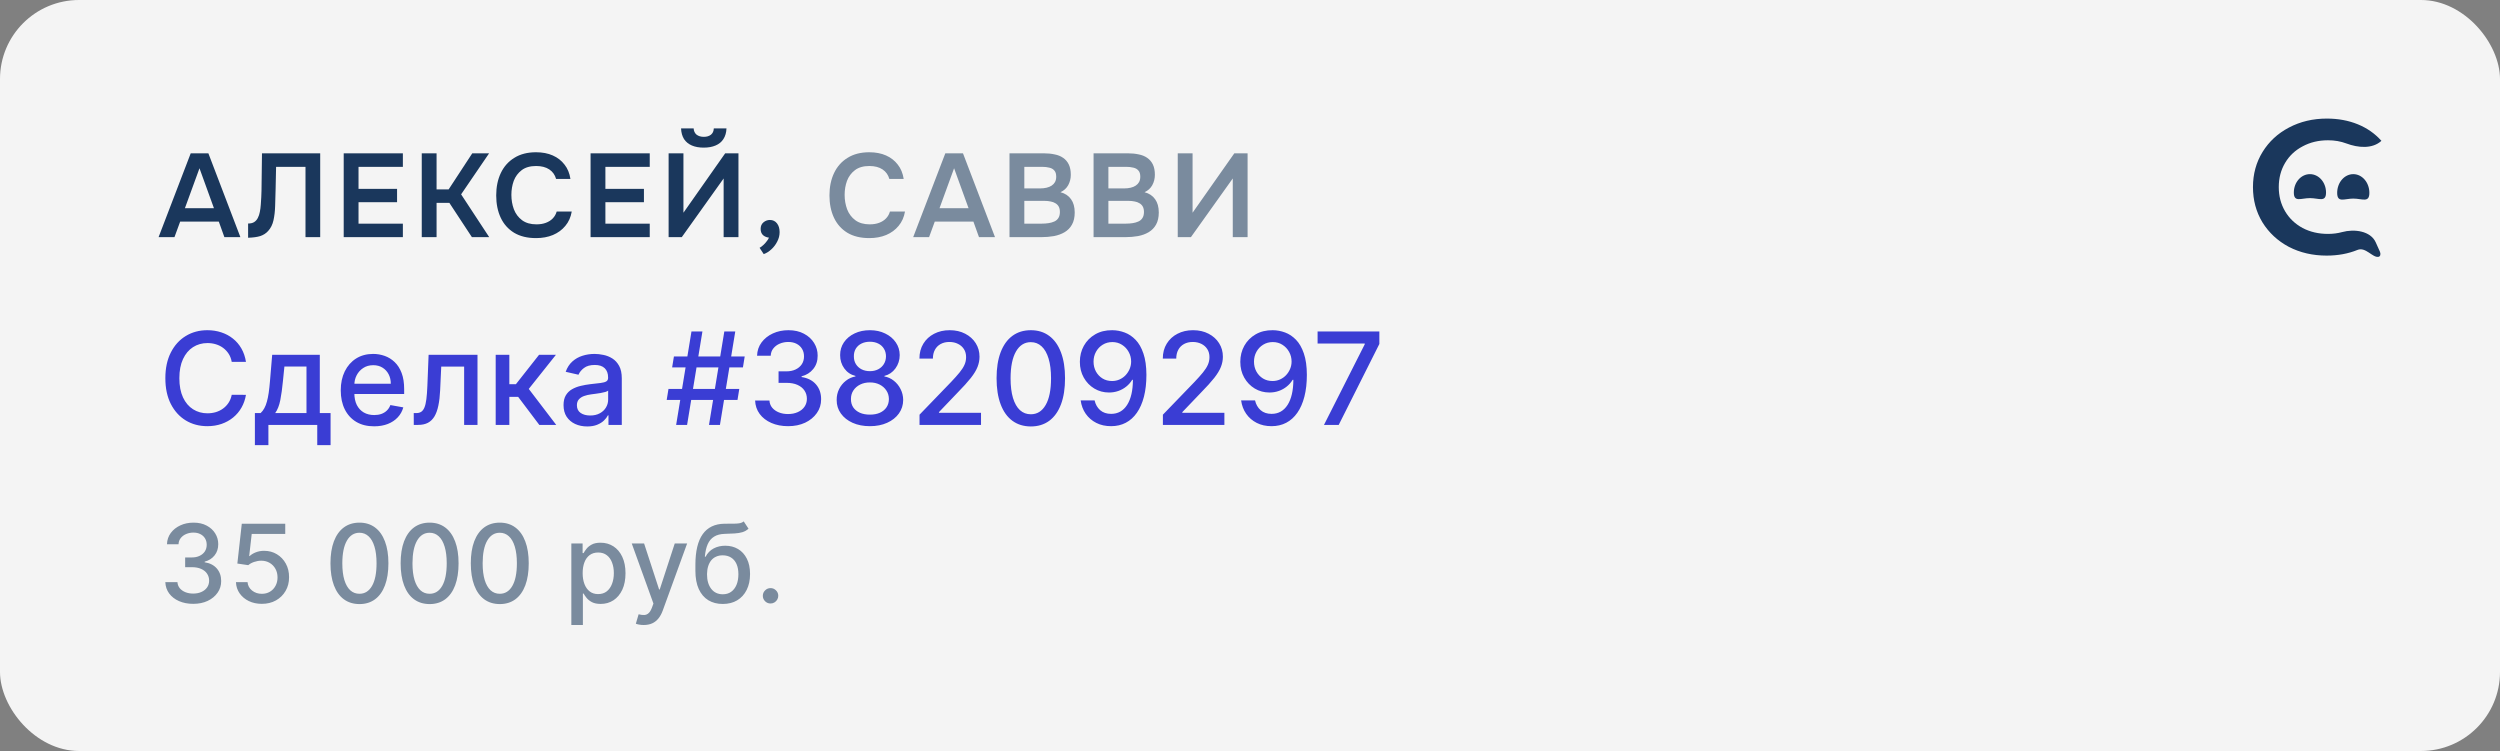 <?xml version="1.0" encoding="UTF-8"?> <svg xmlns="http://www.w3.org/2000/svg" width="253" height="76" viewBox="0 0 253 76" fill="none"><rect x="0" y="0" width="253" height="76" fill="#808080" stroke="none"/><rect width="253" height="76" rx="8" fill="#F4F4F4"></rect><path d="M16.048 24L19.3 15.516H21.088L24.328 24H22.708L22.144 22.428H18.232L17.656 24H16.048ZM18.712 21.072H21.652L20.188 17.028L18.712 21.072ZM25.108 24.06V22.62C25.364 22.62 25.568 22.572 25.72 22.476C25.88 22.372 26.004 22.232 26.092 22.056C26.188 21.872 26.256 21.668 26.296 21.444C26.344 21.204 26.376 20.96 26.392 20.712C26.416 20.456 26.432 20.204 26.44 19.956C26.456 19.708 26.464 19.484 26.464 19.284L26.512 15.516H32.404V24H30.916V16.884H27.94L27.892 19.128C27.884 19.728 27.868 20.3 27.844 20.844C27.828 21.38 27.772 21.864 27.676 22.296C27.58 22.728 27.4 23.088 27.136 23.376C26.92 23.616 26.652 23.788 26.332 23.892C26.02 23.988 25.612 24.044 25.108 24.06ZM34.783 24V15.516H40.771V16.884H36.283V19.116H40.183V20.46H36.283V22.632H40.771V24H34.783ZM42.681 24V15.516H44.181V19.164H45.405L47.793 15.516H49.497L46.665 19.668L49.509 24H47.757L45.477 20.532H44.181V24H42.681ZM54.248 24.096C53.368 24.096 52.628 23.916 52.028 23.556C51.428 23.188 50.976 22.68 50.672 22.032C50.368 21.384 50.216 20.632 50.216 19.776C50.216 18.92 50.372 18.164 50.684 17.508C50.996 16.852 51.452 16.34 52.052 15.972C52.652 15.596 53.384 15.408 54.248 15.408C54.888 15.408 55.452 15.516 55.94 15.732C56.428 15.948 56.824 16.256 57.128 16.656C57.44 17.048 57.64 17.532 57.728 18.108H56.276C56.164 17.7 55.936 17.38 55.592 17.148C55.248 16.916 54.8 16.8 54.248 16.8C53.648 16.8 53.164 16.94 52.796 17.22C52.428 17.5 52.16 17.86 51.992 18.3C51.832 18.74 51.752 19.212 51.752 19.716C51.752 20.236 51.836 20.724 52.004 21.18C52.18 21.636 52.456 22.004 52.832 22.284C53.208 22.564 53.692 22.704 54.284 22.704C54.652 22.704 54.972 22.652 55.244 22.548C55.524 22.444 55.756 22.296 55.94 22.104C56.132 21.904 56.264 21.672 56.336 21.408H57.86C57.764 21.976 57.548 22.46 57.212 22.86C56.884 23.26 56.464 23.568 55.952 23.784C55.448 23.992 54.88 24.096 54.248 24.096ZM59.766 24V15.516H65.754V16.884H61.266V19.116H65.166V20.46H61.266V22.632H65.754V24H59.766ZM67.664 24V15.516H69.164V21.528L73.388 15.516H74.732V24H73.232V18.06L68.996 24H67.664ZM71.216 14.94C70.752 14.94 70.352 14.868 70.016 14.724C69.68 14.58 69.416 14.364 69.224 14.076C69.04 13.78 68.94 13.42 68.924 12.996H70.196C70.212 13.268 70.312 13.48 70.496 13.632C70.688 13.776 70.932 13.848 71.228 13.848C71.524 13.848 71.764 13.776 71.948 13.632C72.132 13.48 72.228 13.268 72.236 12.996H73.52C73.504 13.42 73.4 13.78 73.208 14.076C73.024 14.364 72.76 14.58 72.416 14.724C72.08 14.868 71.68 14.94 71.216 14.94ZM77.289 25.716L76.869 25.08C76.989 25.016 77.113 24.924 77.241 24.804C77.369 24.692 77.485 24.564 77.589 24.42C77.701 24.284 77.777 24.16 77.817 24.048C77.585 24.024 77.385 23.94 77.217 23.796C77.057 23.644 76.977 23.432 76.977 23.16C76.977 22.88 77.073 22.66 77.265 22.5C77.457 22.34 77.673 22.26 77.913 22.26C78.217 22.26 78.457 22.376 78.633 22.608C78.809 22.832 78.897 23.128 78.897 23.496C78.897 23.824 78.817 24.14 78.657 24.444C78.505 24.748 78.305 25.012 78.057 25.236C77.817 25.46 77.561 25.62 77.289 25.716Z" fill="#1A375C"></path><path d="M87.973 24.096C87.093 24.096 86.353 23.916 85.753 23.556C85.153 23.188 84.701 22.68 84.397 22.032C84.093 21.384 83.941 20.632 83.941 19.776C83.941 18.92 84.097 18.164 84.409 17.508C84.721 16.852 85.177 16.34 85.777 15.972C86.377 15.596 87.109 15.408 87.973 15.408C88.613 15.408 89.177 15.516 89.665 15.732C90.153 15.948 90.549 16.256 90.853 16.656C91.165 17.048 91.365 17.532 91.453 18.108H90.001C89.889 17.7 89.661 17.38 89.317 17.148C88.973 16.916 88.525 16.8 87.973 16.8C87.373 16.8 86.889 16.94 86.521 17.22C86.153 17.5 85.885 17.86 85.717 18.3C85.557 18.74 85.477 19.212 85.477 19.716C85.477 20.236 85.561 20.724 85.729 21.18C85.905 21.636 86.181 22.004 86.557 22.284C86.933 22.564 87.417 22.704 88.009 22.704C88.377 22.704 88.697 22.652 88.969 22.548C89.249 22.444 89.481 22.296 89.665 22.104C89.857 21.904 89.989 21.672 90.061 21.408H91.585C91.489 21.976 91.273 22.46 90.937 22.86C90.609 23.26 90.189 23.568 89.677 23.784C89.173 23.992 88.605 24.096 87.973 24.096ZM92.414 24L95.666 15.516H97.454L100.694 24H99.074L98.51 22.428H94.598L94.022 24H92.414ZM95.078 21.072H98.018L96.554 17.028L95.078 21.072ZM102.161 24V15.516H105.641C106.033 15.516 106.393 15.552 106.721 15.624C107.057 15.688 107.345 15.804 107.585 15.972C107.833 16.14 108.025 16.364 108.161 16.644C108.297 16.924 108.365 17.272 108.365 17.688C108.365 18.072 108.277 18.424 108.101 18.744C107.925 19.056 107.665 19.292 107.321 19.452C107.785 19.572 108.141 19.808 108.389 20.16C108.637 20.504 108.761 20.952 108.761 21.504C108.761 21.992 108.669 22.4 108.485 22.728C108.309 23.048 108.061 23.304 107.741 23.496C107.429 23.68 107.069 23.812 106.661 23.892C106.253 23.964 105.821 24 105.365 24H102.161ZM103.661 22.632H105.449C105.673 22.632 105.893 22.616 106.109 22.584C106.325 22.552 106.521 22.496 106.697 22.416C106.873 22.336 107.009 22.22 107.105 22.068C107.209 21.908 107.261 21.704 107.261 21.456C107.261 21.232 107.221 21.048 107.141 20.904C107.061 20.76 106.949 20.648 106.805 20.568C106.669 20.48 106.505 20.42 106.313 20.388C106.121 20.348 105.921 20.328 105.713 20.328H103.661V22.632ZM103.661 19.068H105.245C105.493 19.068 105.717 19.044 105.917 18.996C106.117 18.948 106.289 18.876 106.433 18.78C106.577 18.684 106.689 18.564 106.769 18.42C106.849 18.268 106.889 18.088 106.889 17.88C106.889 17.6 106.825 17.392 106.697 17.256C106.577 17.112 106.409 17.016 106.193 16.968C105.977 16.912 105.737 16.884 105.473 16.884H103.661V19.068ZM110.669 24V15.516H114.149C114.541 15.516 114.901 15.552 115.229 15.624C115.565 15.688 115.853 15.804 116.093 15.972C116.341 16.14 116.533 16.364 116.669 16.644C116.805 16.924 116.873 17.272 116.873 17.688C116.873 18.072 116.785 18.424 116.609 18.744C116.433 19.056 116.173 19.292 115.829 19.452C116.293 19.572 116.649 19.808 116.897 20.16C117.145 20.504 117.269 20.952 117.269 21.504C117.269 21.992 117.177 22.4 116.993 22.728C116.817 23.048 116.569 23.304 116.249 23.496C115.937 23.68 115.577 23.812 115.169 23.892C114.761 23.964 114.329 24 113.873 24H110.669ZM112.169 22.632H113.957C114.181 22.632 114.401 22.616 114.617 22.584C114.833 22.552 115.029 22.496 115.205 22.416C115.381 22.336 115.517 22.22 115.613 22.068C115.717 21.908 115.769 21.704 115.769 21.456C115.769 21.232 115.729 21.048 115.649 20.904C115.569 20.76 115.457 20.648 115.313 20.568C115.177 20.48 115.013 20.42 114.821 20.388C114.629 20.348 114.429 20.328 114.221 20.328H112.169V22.632ZM112.169 19.068H113.753C114.001 19.068 114.225 19.044 114.425 18.996C114.625 18.948 114.797 18.876 114.941 18.78C115.085 18.684 115.197 18.564 115.277 18.42C115.357 18.268 115.397 18.088 115.397 17.88C115.397 17.6 115.333 17.392 115.205 17.256C115.085 17.112 114.917 17.016 114.701 16.968C114.485 16.912 114.245 16.884 113.981 16.884H112.169V19.068ZM119.188 24V15.516H120.688V21.528L124.912 15.516H126.256V24H124.756V18.06L120.52 24H119.188Z" fill="#7A8B9E"></path><path d="M24.891 36.62H23.451C23.396 36.312 23.293 36.041 23.142 35.807C22.991 35.574 22.806 35.375 22.588 35.212C22.369 35.049 22.125 34.926 21.854 34.843C21.586 34.76 21.301 34.718 21 34.718C20.455 34.718 19.967 34.855 19.536 35.129C19.108 35.403 18.77 35.804 18.521 36.334C18.274 36.863 18.151 37.51 18.151 38.273C18.151 39.042 18.274 39.691 18.521 40.221C18.77 40.75 19.11 41.15 19.541 41.421C19.972 41.692 20.456 41.827 20.995 41.827C21.294 41.827 21.577 41.787 21.845 41.707C22.115 41.624 22.36 41.503 22.578 41.343C22.797 41.183 22.982 40.987 23.133 40.756C23.286 40.523 23.392 40.255 23.451 39.953L24.891 39.958C24.814 40.422 24.665 40.85 24.444 41.241C24.225 41.629 23.943 41.964 23.599 42.248C23.257 42.528 22.866 42.745 22.426 42.898C21.986 43.052 21.506 43.129 20.986 43.129C20.167 43.129 19.438 42.935 18.798 42.548C18.157 42.157 17.653 41.598 17.283 40.872C16.917 40.145 16.734 39.279 16.734 38.273C16.734 37.263 16.919 36.397 17.288 35.674C17.657 34.947 18.162 34.39 18.802 34.002C19.442 33.612 20.17 33.416 20.986 33.416C21.488 33.416 21.955 33.489 22.389 33.633C22.826 33.775 23.219 33.984 23.566 34.261C23.914 34.535 24.202 34.87 24.43 35.267C24.657 35.661 24.811 36.112 24.891 36.62ZM25.795 45.045V41.804H26.372C26.52 41.669 26.644 41.507 26.746 41.32C26.851 41.132 26.938 40.909 27.009 40.65C27.083 40.392 27.145 40.09 27.194 39.745C27.243 39.398 27.286 39.001 27.323 38.554L27.545 35.909H32.364V41.804H33.454V45.045H32.106V43H27.162V45.045H25.795ZM27.849 41.804H31.016V37.091H28.782L28.634 38.554C28.563 39.299 28.474 39.945 28.366 40.493C28.259 41.038 28.086 41.475 27.849 41.804ZM37.859 43.143C37.16 43.143 36.559 42.994 36.054 42.695C35.552 42.394 35.164 41.971 34.891 41.426C34.62 40.878 34.484 40.236 34.484 39.501C34.484 38.774 34.62 38.134 34.891 37.58C35.164 37.026 35.546 36.594 36.035 36.283C36.528 35.972 37.103 35.817 37.762 35.817C38.162 35.817 38.55 35.883 38.925 36.015C39.301 36.148 39.638 36.355 39.936 36.639C40.235 36.922 40.47 37.289 40.643 37.742C40.815 38.191 40.901 38.737 40.901 39.381V39.87H35.265V38.836H39.549C39.549 38.473 39.475 38.151 39.327 37.871C39.179 37.588 38.972 37.365 38.704 37.202C38.439 37.039 38.128 36.957 37.771 36.957C37.383 36.957 37.045 37.052 36.756 37.243C36.469 37.431 36.248 37.677 36.091 37.982C35.937 38.283 35.86 38.611 35.86 38.965V39.773C35.86 40.247 35.943 40.65 36.109 40.983C36.279 41.315 36.514 41.569 36.816 41.744C37.117 41.917 37.47 42.003 37.873 42.003C38.135 42.003 38.373 41.966 38.588 41.892C38.804 41.815 38.99 41.701 39.147 41.55C39.304 41.4 39.424 41.213 39.507 40.992L40.814 41.227C40.709 41.612 40.521 41.949 40.25 42.238C39.983 42.525 39.646 42.748 39.239 42.908C38.836 43.065 38.376 43.143 37.859 43.143ZM41.874 43L41.87 41.804H42.123C42.321 41.804 42.485 41.763 42.617 41.68C42.753 41.593 42.864 41.449 42.95 41.246C43.036 41.043 43.102 40.763 43.148 40.406C43.194 40.045 43.228 39.593 43.25 39.048L43.375 35.909H48.323V43H46.971V37.1H44.653L44.542 39.51C44.515 40.095 44.455 40.606 44.362 41.043C44.273 41.48 44.142 41.844 43.97 42.137C43.798 42.426 43.576 42.643 43.305 42.788C43.035 42.929 42.705 43 42.317 43H41.874ZM50.164 43V35.909H51.545V38.882H52.209L54.55 35.909H56.258L53.511 39.358L56.29 43H54.578L52.44 40.166H51.545V43H50.164ZM59.426 43.157C58.977 43.157 58.571 43.074 58.207 42.908C57.844 42.738 57.556 42.494 57.344 42.174C57.135 41.854 57.03 41.461 57.03 40.996C57.03 40.596 57.107 40.267 57.261 40.008C57.415 39.75 57.623 39.545 57.884 39.395C58.146 39.244 58.438 39.13 58.761 39.053C59.084 38.976 59.414 38.917 59.749 38.877C60.174 38.828 60.519 38.788 60.783 38.758C61.048 38.724 61.24 38.67 61.36 38.596C61.48 38.522 61.54 38.402 61.54 38.236V38.203C61.54 37.8 61.426 37.488 61.199 37.266C60.974 37.045 60.639 36.934 60.192 36.934C59.728 36.934 59.361 37.037 59.094 37.243C58.829 37.446 58.646 37.673 58.544 37.922L57.247 37.626C57.401 37.196 57.626 36.848 57.921 36.583C58.22 36.315 58.563 36.121 58.951 36.001C59.338 35.878 59.746 35.817 60.174 35.817C60.457 35.817 60.757 35.851 61.074 35.918C61.394 35.983 61.693 36.103 61.97 36.278C62.25 36.454 62.479 36.705 62.658 37.031C62.836 37.354 62.925 37.774 62.925 38.291V43H61.577V42.031H61.522C61.433 42.209 61.299 42.385 61.12 42.557C60.942 42.729 60.712 42.872 60.432 42.986C60.152 43.1 59.817 43.157 59.426 43.157ZM59.726 42.049C60.108 42.049 60.434 41.974 60.705 41.823C60.979 41.672 61.187 41.475 61.328 41.232C61.473 40.986 61.545 40.722 61.545 40.443V39.528C61.496 39.578 61.4 39.624 61.259 39.667C61.12 39.707 60.962 39.742 60.783 39.773C60.605 39.801 60.431 39.827 60.262 39.852C60.092 39.873 59.951 39.892 59.837 39.907C59.569 39.941 59.325 39.998 59.103 40.078C58.884 40.158 58.709 40.273 58.577 40.424C58.447 40.572 58.383 40.769 58.383 41.015C58.383 41.356 58.509 41.615 58.761 41.791C59.014 41.963 59.335 42.049 59.726 42.049ZM71.75 43L73.301 33.545H74.409L72.858 43H71.75ZM67.47 40.47L67.65 39.362H74.815L74.635 40.47H67.47ZM68.426 43L69.977 33.545H71.085L69.534 43H68.426ZM68.02 37.183L68.2 36.075H75.364L75.184 37.183H68.02ZM79.755 43.129C79.121 43.129 78.554 43.02 78.056 42.801C77.56 42.583 77.168 42.28 76.879 41.892C76.592 41.501 76.439 41.049 76.417 40.535H77.867C77.885 40.815 77.979 41.058 78.148 41.264C78.32 41.467 78.545 41.624 78.822 41.735C79.099 41.846 79.407 41.901 79.746 41.901C80.118 41.901 80.447 41.837 80.733 41.707C81.023 41.578 81.249 41.398 81.412 41.167C81.575 40.933 81.657 40.664 81.657 40.359C81.657 40.042 81.575 39.764 81.412 39.524C81.252 39.281 81.016 39.09 80.706 38.951C80.398 38.813 80.025 38.744 79.588 38.744H78.79V37.58H79.588C79.939 37.58 80.247 37.517 80.512 37.391C80.78 37.265 80.989 37.089 81.14 36.865C81.29 36.637 81.366 36.371 81.366 36.066C81.366 35.774 81.3 35.52 81.167 35.304C81.038 35.086 80.853 34.915 80.613 34.792C80.376 34.669 80.096 34.607 79.773 34.607C79.465 34.607 79.178 34.664 78.91 34.778C78.645 34.889 78.43 35.049 78.264 35.258C78.097 35.464 78.008 35.712 77.996 36.001H76.615C76.631 35.49 76.782 35.041 77.068 34.653C77.357 34.266 77.739 33.962 78.213 33.744C78.687 33.525 79.213 33.416 79.792 33.416C80.398 33.416 80.921 33.535 81.361 33.772C81.804 34.006 82.146 34.318 82.386 34.709C82.629 35.1 82.749 35.528 82.746 35.992C82.749 36.522 82.602 36.971 82.303 37.34C82.007 37.709 81.614 37.957 81.121 38.084V38.157C81.749 38.253 82.235 38.502 82.58 38.905C82.928 39.308 83.1 39.809 83.097 40.406C83.1 40.926 82.956 41.392 82.663 41.804C82.374 42.217 81.978 42.541 81.477 42.778C80.975 43.012 80.401 43.129 79.755 43.129ZM88.037 43.129C87.375 43.129 86.79 43.015 86.282 42.788C85.778 42.56 85.382 42.246 85.096 41.846C84.81 41.446 84.668 40.99 84.671 40.479C84.668 40.079 84.75 39.712 84.916 39.376C85.085 39.038 85.314 38.756 85.604 38.531C85.893 38.303 86.216 38.159 86.573 38.097V38.042C86.102 37.928 85.725 37.676 85.442 37.285C85.159 36.894 85.019 36.445 85.022 35.937C85.019 35.454 85.147 35.023 85.405 34.644C85.667 34.263 86.025 33.962 86.481 33.744C86.936 33.525 87.455 33.416 88.037 33.416C88.612 33.416 89.126 33.527 89.579 33.749C90.034 33.967 90.393 34.267 90.654 34.649C90.916 35.027 91.048 35.457 91.051 35.937C91.048 36.445 90.903 36.894 90.617 37.285C90.331 37.676 89.959 37.928 89.5 38.042V38.097C89.854 38.159 90.173 38.303 90.456 38.531C90.742 38.756 90.97 39.038 91.139 39.376C91.311 39.712 91.399 40.079 91.402 40.479C91.399 40.99 91.254 41.446 90.968 41.846C90.682 42.246 90.285 42.56 89.777 42.788C89.272 43.015 88.692 43.129 88.037 43.129ZM88.037 41.961C88.427 41.961 88.766 41.897 89.052 41.767C89.338 41.635 89.56 41.452 89.717 41.218C89.874 40.981 89.954 40.704 89.957 40.387C89.954 40.058 89.868 39.767 89.699 39.515C89.532 39.262 89.306 39.064 89.02 38.919C88.734 38.774 88.406 38.702 88.037 38.702C87.664 38.702 87.333 38.774 87.044 38.919C86.755 39.064 86.527 39.262 86.361 39.515C86.195 39.767 86.113 40.058 86.116 40.387C86.113 40.704 86.189 40.981 86.342 41.218C86.499 41.452 86.722 41.635 87.012 41.767C87.301 41.897 87.643 41.961 88.037 41.961ZM88.037 37.562C88.351 37.562 88.629 37.499 88.872 37.373C89.115 37.246 89.306 37.071 89.445 36.846C89.586 36.622 89.659 36.358 89.662 36.057C89.659 35.761 89.588 35.503 89.449 35.281C89.314 35.06 89.125 34.889 88.882 34.769C88.638 34.646 88.357 34.584 88.037 34.584C87.71 34.584 87.424 34.646 87.178 34.769C86.935 34.889 86.746 35.06 86.61 35.281C86.475 35.503 86.409 35.761 86.412 36.057C86.409 36.358 86.476 36.622 86.615 36.846C86.753 37.071 86.944 37.246 87.187 37.373C87.433 37.499 87.717 37.562 88.037 37.562ZM93.056 43V41.966L96.255 38.651C96.597 38.291 96.878 37.976 97.1 37.705C97.325 37.431 97.492 37.171 97.603 36.925C97.714 36.678 97.769 36.417 97.769 36.14C97.769 35.826 97.695 35.555 97.548 35.327C97.4 35.097 97.198 34.92 96.943 34.797C96.688 34.67 96.4 34.607 96.08 34.607C95.741 34.607 95.446 34.676 95.193 34.815C94.941 34.953 94.747 35.149 94.612 35.401C94.476 35.654 94.409 35.949 94.409 36.288H93.047C93.047 35.712 93.179 35.209 93.444 34.778C93.708 34.347 94.072 34.013 94.533 33.776C94.995 33.536 95.52 33.416 96.107 33.416C96.701 33.416 97.225 33.535 97.677 33.772C98.132 34.006 98.488 34.326 98.743 34.732C98.999 35.135 99.127 35.591 99.127 36.098C99.127 36.449 99.06 36.792 98.928 37.128C98.799 37.463 98.573 37.837 98.249 38.25C97.926 38.659 97.477 39.156 96.901 39.741L95.022 41.707V41.777H99.279V43H93.056ZM104.32 43.157C103.591 43.154 102.968 42.962 102.45 42.58C101.933 42.198 101.538 41.643 101.264 40.913C100.99 40.184 100.853 39.305 100.853 38.277C100.853 37.252 100.99 36.377 101.264 35.651C101.541 34.924 101.938 34.37 102.455 33.989C102.975 33.607 103.597 33.416 104.32 33.416C105.043 33.416 105.664 33.608 106.181 33.993C106.698 34.375 107.093 34.929 107.367 35.655C107.644 36.378 107.782 37.252 107.782 38.277C107.782 39.308 107.646 40.189 107.372 40.918C107.098 41.644 106.702 42.2 106.185 42.584C105.668 42.966 105.046 43.157 104.32 43.157ZM104.32 41.924C104.96 41.924 105.46 41.612 105.82 40.987C106.184 40.362 106.365 39.459 106.365 38.277C106.365 37.492 106.282 36.829 106.116 36.288C105.953 35.743 105.717 35.331 105.41 35.05C105.105 34.767 104.742 34.626 104.32 34.626C103.683 34.626 103.183 34.94 102.82 35.568C102.457 36.195 102.273 37.099 102.27 38.277C102.27 39.065 102.352 39.731 102.515 40.276C102.681 40.818 102.917 41.229 103.221 41.509C103.526 41.786 103.892 41.924 104.32 41.924ZM112.564 33.416C112.986 33.419 113.401 33.496 113.81 33.647C114.22 33.798 114.589 34.044 114.918 34.386C115.251 34.727 115.515 35.189 115.712 35.771C115.912 36.349 116.014 37.069 116.017 37.931C116.017 38.759 115.934 39.496 115.768 40.142C115.602 40.786 115.363 41.329 115.052 41.772C114.745 42.215 114.371 42.552 113.93 42.783C113.49 43.014 112.995 43.129 112.444 43.129C111.881 43.129 111.381 43.019 110.944 42.797C110.507 42.575 110.151 42.269 109.877 41.878C109.603 41.484 109.432 41.032 109.365 40.521H110.773C110.865 40.927 111.053 41.257 111.336 41.509C111.622 41.758 111.992 41.883 112.444 41.883C113.136 41.883 113.677 41.581 114.064 40.978C114.452 40.372 114.648 39.525 114.651 38.439H114.577C114.417 38.704 114.217 38.931 113.977 39.122C113.74 39.313 113.473 39.461 113.178 39.565C112.883 39.67 112.567 39.722 112.232 39.722C111.687 39.722 111.191 39.588 110.745 39.321C110.299 39.053 109.943 38.685 109.679 38.217C109.414 37.749 109.282 37.216 109.282 36.615C109.282 36.018 109.417 35.477 109.688 34.99C109.962 34.504 110.343 34.119 110.833 33.836C111.325 33.55 111.902 33.41 112.564 33.416ZM112.569 34.617C112.209 34.617 111.884 34.706 111.595 34.884C111.308 35.06 111.082 35.298 110.916 35.6C110.75 35.898 110.667 36.231 110.667 36.597C110.667 36.963 110.747 37.296 110.907 37.594C111.07 37.89 111.291 38.125 111.571 38.3C111.855 38.473 112.178 38.559 112.541 38.559C112.812 38.559 113.064 38.507 113.298 38.402C113.532 38.297 113.737 38.153 113.912 37.968C114.087 37.78 114.224 37.568 114.323 37.331C114.421 37.094 114.471 36.845 114.471 36.583C114.471 36.235 114.388 35.912 114.221 35.614C114.058 35.315 113.834 35.075 113.547 34.894C113.261 34.709 112.935 34.617 112.569 34.617ZM117.685 43V41.966L120.884 38.651C121.226 38.291 121.507 37.976 121.729 37.705C121.954 37.431 122.121 37.171 122.232 36.925C122.343 36.678 122.398 36.417 122.398 36.14C122.398 35.826 122.324 35.555 122.177 35.327C122.029 35.097 121.827 34.92 121.572 34.797C121.316 34.67 121.029 34.607 120.709 34.607C120.37 34.607 120.075 34.676 119.822 34.815C119.57 34.953 119.376 35.149 119.241 35.401C119.105 35.654 119.037 35.949 119.037 36.288H117.676C117.676 35.712 117.808 35.209 118.073 34.778C118.337 34.347 118.7 34.013 119.162 33.776C119.624 33.536 120.148 33.416 120.736 33.416C121.33 33.416 121.854 33.535 122.306 33.772C122.761 34.006 123.117 34.326 123.372 34.732C123.628 35.135 123.756 35.591 123.756 36.098C123.756 36.449 123.689 36.792 123.557 37.128C123.428 37.463 123.202 37.837 122.878 38.25C122.555 38.659 122.106 39.156 121.53 39.741L119.651 41.707V41.777H123.908V43H117.685ZM128.801 33.416C129.223 33.419 129.638 33.496 130.048 33.647C130.457 33.798 130.826 34.044 131.156 34.386C131.488 34.727 131.753 35.189 131.95 35.771C132.15 36.349 132.251 37.069 132.254 37.931C132.254 38.759 132.171 39.496 132.005 40.142C131.839 40.786 131.6 41.329 131.29 41.772C130.982 42.215 130.608 42.552 130.168 42.783C129.728 43.014 129.232 43.129 128.681 43.129C128.118 43.129 127.618 43.019 127.181 42.797C126.744 42.575 126.388 42.269 126.115 41.878C125.841 41.484 125.67 41.032 125.602 40.521H127.01C127.102 40.927 127.29 41.257 127.573 41.509C127.86 41.758 128.229 41.883 128.681 41.883C129.374 41.883 129.914 41.581 130.302 40.978C130.689 40.372 130.885 39.525 130.888 38.439H130.814C130.654 38.704 130.454 38.931 130.214 39.122C129.977 39.313 129.711 39.461 129.415 39.565C129.12 39.67 128.804 39.722 128.469 39.722C127.924 39.722 127.429 39.588 126.982 39.321C126.536 39.053 126.181 38.685 125.916 38.217C125.651 37.749 125.519 37.216 125.519 36.615C125.519 36.018 125.654 35.477 125.925 34.99C126.199 34.504 126.581 34.119 127.07 33.836C127.563 33.55 128.14 33.41 128.801 33.416ZM128.806 34.617C128.446 34.617 128.121 34.706 127.832 34.884C127.546 35.06 127.319 35.298 127.153 35.6C126.987 35.898 126.904 36.231 126.904 36.597C126.904 36.963 126.984 37.296 127.144 37.594C127.307 37.89 127.529 38.125 127.809 38.3C128.092 38.473 128.415 38.559 128.778 38.559C129.049 38.559 129.301 38.507 129.535 38.402C129.769 38.297 129.974 38.153 130.149 37.968C130.325 37.78 130.462 37.568 130.56 37.331C130.659 37.094 130.708 36.845 130.708 36.583C130.708 36.235 130.625 35.912 130.459 35.614C130.296 35.315 130.071 35.075 129.785 34.894C129.498 34.709 129.172 34.617 128.806 34.617ZM133.987 43L138.114 34.838V34.769H133.34V33.545H139.591V34.81L135.478 43H133.987Z" fill="#3A3DD4"></path><path d="M19.555 61.109C19.018 61.109 18.539 61.017 18.117 60.832C17.698 60.647 17.366 60.391 17.121 60.062C16.879 59.732 16.749 59.349 16.73 58.914H17.957C17.973 59.151 18.052 59.357 18.195 59.531C18.341 59.703 18.531 59.836 18.766 59.93C19 60.023 19.26 60.07 19.547 60.07C19.862 60.07 20.141 60.016 20.383 59.906C20.628 59.797 20.819 59.645 20.957 59.449C21.095 59.251 21.164 59.023 21.164 58.766C21.164 58.497 21.095 58.262 20.957 58.059C20.822 57.853 20.622 57.691 20.359 57.574C20.099 57.457 19.784 57.398 19.414 57.398H18.738V56.414H19.414C19.711 56.414 19.971 56.361 20.195 56.254C20.422 56.147 20.599 55.999 20.727 55.809C20.854 55.616 20.918 55.391 20.918 55.133C20.918 54.885 20.862 54.671 20.75 54.488C20.641 54.303 20.484 54.159 20.281 54.055C20.081 53.95 19.844 53.898 19.57 53.898C19.31 53.898 19.066 53.947 18.84 54.043C18.616 54.137 18.434 54.272 18.293 54.449C18.152 54.624 18.077 54.833 18.066 55.078H16.898C16.912 54.646 17.039 54.266 17.281 53.938C17.526 53.609 17.849 53.353 18.25 53.168C18.651 52.983 19.096 52.891 19.586 52.891C20.099 52.891 20.542 52.991 20.914 53.191C21.289 53.389 21.578 53.654 21.781 53.984C21.987 54.315 22.088 54.677 22.086 55.07C22.088 55.518 21.963 55.898 21.711 56.211C21.461 56.523 21.128 56.733 20.711 56.84V56.902C21.242 56.983 21.654 57.194 21.945 57.535C22.24 57.876 22.385 58.3 22.383 58.805C22.385 59.245 22.263 59.639 22.016 59.988C21.771 60.337 21.436 60.612 21.012 60.812C20.587 61.01 20.102 61.109 19.555 61.109ZM26.5 61.109C26.01 61.109 25.57 61.016 25.18 60.828C24.792 60.638 24.482 60.378 24.25 60.047C24.018 59.716 23.895 59.339 23.879 58.914H25.051C25.079 59.258 25.232 59.54 25.508 59.762C25.784 59.983 26.115 60.094 26.5 60.094C26.807 60.094 27.079 60.023 27.316 59.883C27.556 59.74 27.744 59.543 27.879 59.293C28.017 59.043 28.086 58.758 28.086 58.438C28.086 58.112 28.016 57.822 27.875 57.566C27.734 57.311 27.54 57.111 27.293 56.965C27.048 56.819 26.767 56.745 26.449 56.742C26.207 56.742 25.963 56.784 25.719 56.867C25.474 56.95 25.276 57.06 25.125 57.195L24.02 57.031L24.469 53H28.867V54.035H25.473L25.219 56.273H25.266C25.422 56.122 25.629 55.996 25.887 55.895C26.147 55.793 26.426 55.742 26.723 55.742C27.21 55.742 27.643 55.858 28.023 56.09C28.406 56.322 28.707 56.638 28.926 57.039C29.147 57.438 29.256 57.896 29.254 58.414C29.256 58.932 29.139 59.395 28.902 59.801C28.668 60.207 28.342 60.527 27.926 60.762C27.512 60.993 27.037 61.109 26.5 61.109ZM36.377 61.133C35.76 61.13 35.232 60.967 34.795 60.645C34.357 60.322 34.023 59.852 33.791 59.234C33.559 58.617 33.443 57.874 33.443 57.004C33.443 56.137 33.559 55.396 33.791 54.781C34.025 54.167 34.361 53.698 34.799 53.375C35.239 53.052 35.765 52.891 36.377 52.891C36.989 52.891 37.514 53.053 37.951 53.379C38.389 53.702 38.723 54.171 38.955 54.785C39.19 55.397 39.307 56.137 39.307 57.004C39.307 57.876 39.191 58.621 38.959 59.238C38.727 59.853 38.393 60.323 37.955 60.648C37.518 60.971 36.992 61.133 36.377 61.133ZM36.377 60.09C36.919 60.09 37.342 59.825 37.647 59.297C37.954 58.768 38.107 58.004 38.107 57.004C38.107 56.34 38.037 55.779 37.897 55.32C37.758 54.859 37.559 54.51 37.299 54.273C37.041 54.034 36.734 53.914 36.377 53.914C35.838 53.914 35.415 54.18 35.107 54.711C34.8 55.242 34.645 56.007 34.643 57.004C34.643 57.671 34.712 58.234 34.85 58.695C34.99 59.154 35.19 59.501 35.447 59.738C35.705 59.973 36.015 60.09 36.377 60.09ZM43.477 61.133C42.86 61.13 42.333 60.967 41.895 60.645C41.458 60.322 41.123 59.852 40.892 59.234C40.66 58.617 40.544 57.874 40.544 57.004C40.544 56.137 40.66 55.396 40.892 54.781C41.126 54.167 41.462 53.698 41.899 53.375C42.34 53.052 42.866 52.891 43.477 52.891C44.09 52.891 44.614 53.053 45.052 53.379C45.489 53.702 45.824 54.171 46.056 54.785C46.29 55.397 46.407 56.137 46.407 57.004C46.407 57.876 46.291 58.621 46.06 59.238C45.828 59.853 45.493 60.323 45.056 60.648C44.618 60.971 44.092 61.133 43.477 61.133ZM43.477 60.09C44.019 60.09 44.442 59.825 44.747 59.297C45.054 58.768 45.208 58.004 45.208 57.004C45.208 56.34 45.138 55.779 44.997 55.32C44.859 54.859 44.66 54.51 44.399 54.273C44.142 54.034 43.834 53.914 43.477 53.914C42.938 53.914 42.515 54.18 42.208 54.711C41.901 55.242 41.746 56.007 41.743 57.004C41.743 57.671 41.812 58.234 41.95 58.695C42.091 59.154 42.29 59.501 42.548 59.738C42.806 59.973 43.116 60.09 43.477 60.09ZM50.578 61.133C49.961 61.13 49.434 60.967 48.996 60.645C48.559 60.322 48.224 59.852 47.992 59.234C47.76 58.617 47.645 57.874 47.645 57.004C47.645 56.137 47.76 55.396 47.992 54.781C48.227 54.167 48.562 53.698 49 53.375C49.44 53.052 49.966 52.891 50.578 52.891C51.19 52.891 51.715 53.053 52.152 53.379C52.59 53.702 52.925 54.171 53.156 54.785C53.391 55.397 53.508 56.137 53.508 57.004C53.508 57.876 53.392 58.621 53.16 59.238C52.928 59.853 52.594 60.323 52.156 60.648C51.719 60.971 51.193 61.133 50.578 61.133ZM50.578 60.09C51.12 60.09 51.543 59.825 51.848 59.297C52.155 58.768 52.309 58.004 52.309 57.004C52.309 56.34 52.238 55.779 52.098 55.32C51.96 54.859 51.76 54.51 51.5 54.273C51.242 54.034 50.935 53.914 50.578 53.914C50.039 53.914 49.616 54.18 49.309 54.711C49.001 55.242 48.846 56.007 48.844 57.004C48.844 57.671 48.913 58.234 49.051 58.695C49.191 59.154 49.391 59.501 49.648 59.738C49.906 59.973 50.216 60.09 50.578 60.09ZM57.82 63.25V55H58.961V55.973H59.059C59.126 55.848 59.224 55.703 59.352 55.539C59.479 55.375 59.656 55.232 59.883 55.109C60.109 54.984 60.409 54.922 60.781 54.922C61.266 54.922 61.698 55.044 62.078 55.289C62.458 55.534 62.757 55.887 62.973 56.348C63.191 56.809 63.301 57.363 63.301 58.012C63.301 58.66 63.193 59.216 62.977 59.68C62.76 60.141 62.464 60.496 62.086 60.746C61.708 60.993 61.277 61.117 60.793 61.117C60.428 61.117 60.13 61.056 59.898 60.934C59.669 60.811 59.49 60.668 59.359 60.504C59.229 60.34 59.129 60.194 59.059 60.066H58.988V63.25H57.82ZM58.965 58C58.965 58.422 59.026 58.792 59.148 59.109C59.271 59.427 59.448 59.676 59.68 59.855C59.911 60.033 60.195 60.121 60.531 60.121C60.88 60.121 61.172 60.029 61.406 59.844C61.641 59.656 61.818 59.402 61.938 59.082C62.06 58.762 62.121 58.401 62.121 58C62.121 57.604 62.061 57.249 61.941 56.934C61.824 56.618 61.647 56.37 61.41 56.188C61.176 56.005 60.883 55.914 60.531 55.914C60.193 55.914 59.906 56.001 59.672 56.176C59.44 56.35 59.264 56.594 59.145 56.906C59.025 57.219 58.965 57.583 58.965 58ZM65.144 63.25C64.969 63.25 64.81 63.236 64.667 63.207C64.524 63.181 64.417 63.152 64.347 63.121L64.628 62.164C64.841 62.221 65.032 62.246 65.198 62.238C65.365 62.23 65.512 62.168 65.64 62.051C65.77 61.934 65.884 61.742 65.983 61.477L66.128 61.078L63.933 55H65.183L66.702 59.656H66.765L68.284 55H69.538L67.065 61.801C66.951 62.113 66.805 62.378 66.628 62.594C66.451 62.812 66.24 62.977 65.995 63.086C65.75 63.195 65.466 63.25 65.144 63.25ZM75.265 52.766L75.749 53.504C75.569 53.668 75.365 53.785 75.136 53.855C74.909 53.923 74.647 53.966 74.351 53.984C74.054 54 73.714 54.014 73.331 54.027C72.899 54.04 72.543 54.134 72.265 54.309C71.986 54.48 71.771 54.736 71.62 55.074C71.472 55.41 71.375 55.832 71.331 56.34H71.405C71.601 55.967 71.871 55.689 72.218 55.504C72.567 55.319 72.959 55.227 73.394 55.227C73.878 55.227 74.309 55.337 74.686 55.559C75.064 55.78 75.361 56.104 75.577 56.531C75.796 56.956 75.905 57.475 75.905 58.09C75.905 58.712 75.791 59.25 75.561 59.703C75.335 60.156 75.015 60.507 74.601 60.754C74.189 60.999 73.704 61.121 73.144 61.121C72.584 61.121 72.095 60.995 71.679 60.742C71.265 60.487 70.943 60.109 70.714 59.609C70.487 59.109 70.374 58.492 70.374 57.758V57.164C70.374 55.792 70.619 54.759 71.108 54.066C71.598 53.374 72.33 53.018 73.304 53C73.619 52.992 73.9 52.991 74.147 52.996C74.395 52.999 74.611 52.987 74.796 52.961C74.983 52.932 75.14 52.867 75.265 52.766ZM73.147 60.141C73.473 60.141 73.753 60.059 73.987 59.895C74.224 59.728 74.407 59.492 74.534 59.188C74.662 58.883 74.726 58.523 74.726 58.109C74.726 57.703 74.662 57.358 74.534 57.074C74.407 56.79 74.224 56.574 73.987 56.426C73.75 56.275 73.466 56.199 73.136 56.199C72.891 56.199 72.672 56.242 72.48 56.328C72.287 56.411 72.121 56.535 71.983 56.699C71.848 56.863 71.743 57.064 71.667 57.301C71.594 57.535 71.555 57.805 71.55 58.109C71.55 58.729 71.692 59.223 71.976 59.59C72.262 59.957 72.653 60.141 73.147 60.141ZM77.98 61.074C77.766 61.074 77.582 60.999 77.429 60.848C77.275 60.694 77.198 60.509 77.198 60.293C77.198 60.079 77.275 59.897 77.429 59.746C77.582 59.592 77.766 59.516 77.98 59.516C78.193 59.516 78.377 59.592 78.53 59.746C78.684 59.897 78.761 60.079 78.761 60.293C78.761 60.436 78.724 60.568 78.651 60.688C78.581 60.805 78.487 60.898 78.37 60.969C78.253 61.039 78.123 61.074 77.98 61.074Z" fill="#7A8B9E"></path><path d="M235.457 25.867C234.048 25.867 232.772 25.572 231.629 24.981C230.499 24.378 229.608 23.549 228.957 22.497C228.319 21.444 228 20.256 228 18.933C228 17.611 228.326 16.423 228.977 15.37C229.628 14.318 230.519 13.496 231.649 12.905C232.792 12.302 234.068 12 235.477 12C236.62 12 237.664 12.193 238.607 12.578C239.551 12.963 240.349 13.521 241 14.253C240.077 15.092 238.635 14.962 237.454 14.518C236.882 14.303 236.263 14.196 235.597 14.196C234.64 14.196 233.782 14.401 233.025 14.812C232.267 15.21 231.675 15.768 231.25 16.488C230.825 17.206 230.612 18.022 230.612 18.933C230.612 19.845 230.825 20.66 231.25 21.38C231.675 22.099 232.267 22.663 233.025 23.074C233.782 23.472 234.64 23.671 235.597 23.671C236.097 23.671 236.571 23.61 237.018 23.488C238.269 23.144 239.909 23.375 240.425 24.527L240.851 25.477C240.942 25.68 240.914 25.961 240.688 25.995C240.097 26.084 239.397 24.963 238.587 25.289C237.644 25.674 236.6 25.867 235.457 25.867Z" fill="#1A375C"></path><path d="M235.394 19.484C235.394 20.511 234.665 20.049 233.765 20.049C232.865 20.049 232.136 20.511 232.136 19.484C232.136 18.456 232.865 17.623 233.765 17.623C234.665 17.623 235.394 18.456 235.394 19.484Z" fill="#1A375C"></path><path d="M239.78 19.517C239.78 20.563 239.051 20.097 238.151 20.097C237.251 20.097 236.522 20.563 236.522 19.517C236.522 18.471 237.251 17.623 238.151 17.623C239.051 17.623 239.78 18.471 239.78 19.517Z" fill="#1A375C"></path></svg> 